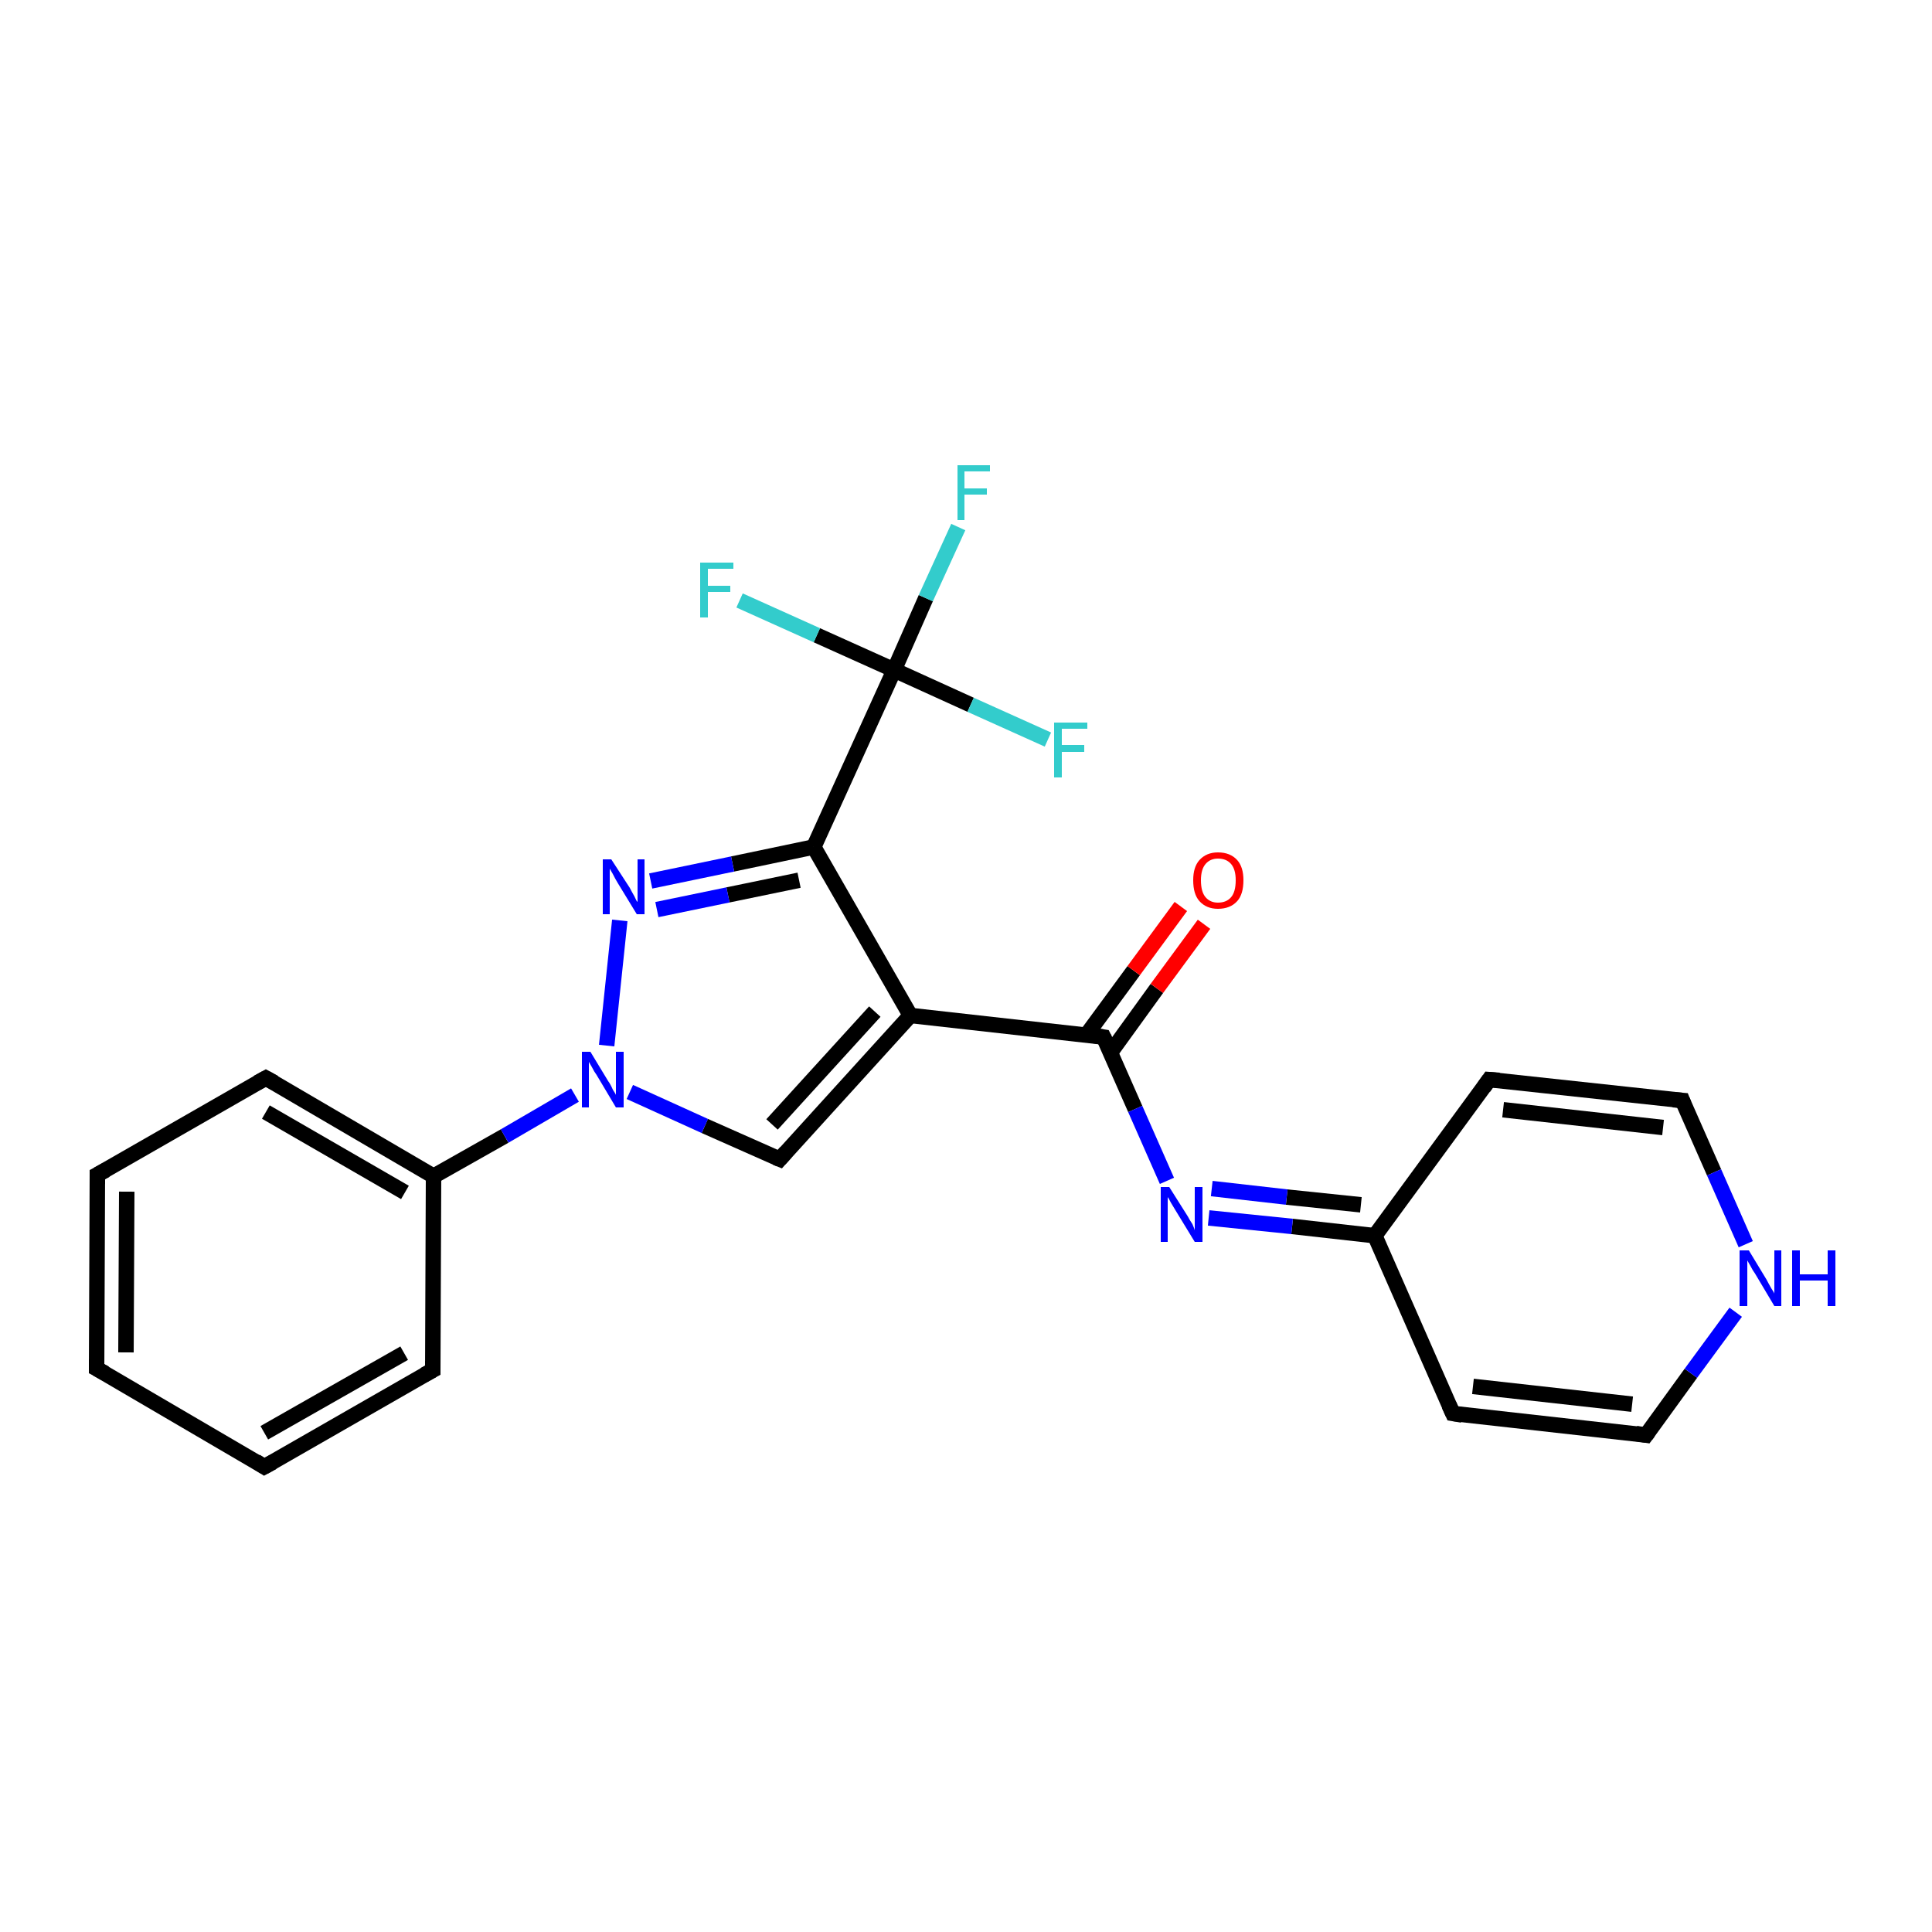 <?xml version='1.0' encoding='iso-8859-1'?>
<svg version='1.1' baseProfile='full'
              xmlns='http://www.w3.org/2000/svg'
                      xmlns:rdkit='http://www.rdkit.org/xml'
                      xmlns:xlink='http://www.w3.org/1999/xlink'
                  xml:space='preserve'
width='250px' height='250px' viewBox='0 0 250 250'>
<!-- END OF HEADER -->
<rect style='opacity:1.0;fill:#FFFFFF;stroke:none' width='250.0' height='250.0' x='0.0' y='0.0'> </rect>
<path class='bond-0 atom-0 atom-1' d='M 12.5,177.1 L 12.6,152.0' style='fill:none;fill-rule:evenodd;stroke:#000000;stroke-width:2.0px;stroke-linecap:butt;stroke-linejoin:miter;stroke-opacity:1' />
<path class='bond-0 atom-0 atom-1' d='M 16.3,175.0 L 16.4,154.2' style='fill:none;fill-rule:evenodd;stroke:#000000;stroke-width:2.0px;stroke-linecap:butt;stroke-linejoin:miter;stroke-opacity:1' />
<path class='bond-1 atom-0 atom-2' d='M 12.5,177.1 L 34.2,189.8' style='fill:none;fill-rule:evenodd;stroke:#000000;stroke-width:2.0px;stroke-linecap:butt;stroke-linejoin:miter;stroke-opacity:1' />
<path class='bond-2 atom-1 atom-3' d='M 12.6,152.0 L 34.4,139.5' style='fill:none;fill-rule:evenodd;stroke:#000000;stroke-width:2.0px;stroke-linecap:butt;stroke-linejoin:miter;stroke-opacity:1' />
<path class='bond-3 atom-2 atom-4' d='M 34.2,189.8 L 56.0,177.3' style='fill:none;fill-rule:evenodd;stroke:#000000;stroke-width:2.0px;stroke-linecap:butt;stroke-linejoin:miter;stroke-opacity:1' />
<path class='bond-3 atom-2 atom-4' d='M 34.2,185.4 L 52.3,175.1' style='fill:none;fill-rule:evenodd;stroke:#000000;stroke-width:2.0px;stroke-linecap:butt;stroke-linejoin:miter;stroke-opacity:1' />
<path class='bond-4 atom-3 atom-11' d='M 34.4,139.5 L 56.1,152.2' style='fill:none;fill-rule:evenodd;stroke:#000000;stroke-width:2.0px;stroke-linecap:butt;stroke-linejoin:miter;stroke-opacity:1' />
<path class='bond-4 atom-3 atom-11' d='M 34.4,143.9 L 52.4,154.3' style='fill:none;fill-rule:evenodd;stroke:#000000;stroke-width:2.0px;stroke-linecap:butt;stroke-linejoin:miter;stroke-opacity:1' />
<path class='bond-5 atom-4 atom-11' d='M 56.0,177.3 L 56.1,152.2' style='fill:none;fill-rule:evenodd;stroke:#000000;stroke-width:2.0px;stroke-linecap:butt;stroke-linejoin:miter;stroke-opacity:1' />
<path class='bond-6 atom-5 atom-7' d='M 192.7,139.7 L 217.7,142.4' style='fill:none;fill-rule:evenodd;stroke:#000000;stroke-width:2.0px;stroke-linecap:butt;stroke-linejoin:miter;stroke-opacity:1' />
<path class='bond-6 atom-5 atom-7' d='M 194.5,143.6 L 215.2,145.9' style='fill:none;fill-rule:evenodd;stroke:#000000;stroke-width:2.0px;stroke-linecap:butt;stroke-linejoin:miter;stroke-opacity:1' />
<path class='bond-7 atom-5 atom-10' d='M 192.7,139.7 L 177.9,159.9' style='fill:none;fill-rule:evenodd;stroke:#000000;stroke-width:2.0px;stroke-linecap:butt;stroke-linejoin:miter;stroke-opacity:1' />
<path class='bond-8 atom-6 atom-8' d='M 188.0,182.9 L 213.0,185.7' style='fill:none;fill-rule:evenodd;stroke:#000000;stroke-width:2.0px;stroke-linecap:butt;stroke-linejoin:miter;stroke-opacity:1' />
<path class='bond-8 atom-6 atom-8' d='M 190.6,179.4 L 211.2,181.7' style='fill:none;fill-rule:evenodd;stroke:#000000;stroke-width:2.0px;stroke-linecap:butt;stroke-linejoin:miter;stroke-opacity:1' />
<path class='bond-9 atom-6 atom-10' d='M 188.0,182.9 L 177.9,159.9' style='fill:none;fill-rule:evenodd;stroke:#000000;stroke-width:2.0px;stroke-linecap:butt;stroke-linejoin:miter;stroke-opacity:1' />
<path class='bond-10 atom-7 atom-19' d='M 217.7,142.4 L 221.8,151.7' style='fill:none;fill-rule:evenodd;stroke:#000000;stroke-width:2.0px;stroke-linecap:butt;stroke-linejoin:miter;stroke-opacity:1' />
<path class='bond-10 atom-7 atom-19' d='M 221.8,151.7 L 225.9,161.0' style='fill:none;fill-rule:evenodd;stroke:#0000FF;stroke-width:2.0px;stroke-linecap:butt;stroke-linejoin:miter;stroke-opacity:1' />
<path class='bond-11 atom-8 atom-19' d='M 213.0,185.7 L 218.8,177.7' style='fill:none;fill-rule:evenodd;stroke:#000000;stroke-width:2.0px;stroke-linecap:butt;stroke-linejoin:miter;stroke-opacity:1' />
<path class='bond-11 atom-8 atom-19' d='M 218.8,177.7 L 224.6,169.8' style='fill:none;fill-rule:evenodd;stroke:#0000FF;stroke-width:2.0px;stroke-linecap:butt;stroke-linejoin:miter;stroke-opacity:1' />
<path class='bond-12 atom-9 atom-12' d='M 100.9,150.0 L 117.8,131.4' style='fill:none;fill-rule:evenodd;stroke:#000000;stroke-width:2.0px;stroke-linecap:butt;stroke-linejoin:miter;stroke-opacity:1' />
<path class='bond-12 atom-9 atom-12' d='M 99.9,145.5 L 113.2,130.9' style='fill:none;fill-rule:evenodd;stroke:#000000;stroke-width:2.0px;stroke-linecap:butt;stroke-linejoin:miter;stroke-opacity:1' />
<path class='bond-13 atom-9 atom-22' d='M 100.9,150.0 L 91.2,145.7' style='fill:none;fill-rule:evenodd;stroke:#000000;stroke-width:2.0px;stroke-linecap:butt;stroke-linejoin:miter;stroke-opacity:1' />
<path class='bond-13 atom-9 atom-22' d='M 91.2,145.7 L 81.5,141.3' style='fill:none;fill-rule:evenodd;stroke:#0000FF;stroke-width:2.0px;stroke-linecap:butt;stroke-linejoin:miter;stroke-opacity:1' />
<path class='bond-14 atom-10 atom-20' d='M 177.9,159.9 L 167.2,158.7' style='fill:none;fill-rule:evenodd;stroke:#000000;stroke-width:2.0px;stroke-linecap:butt;stroke-linejoin:miter;stroke-opacity:1' />
<path class='bond-14 atom-10 atom-20' d='M 167.2,158.7 L 156.4,157.6' style='fill:none;fill-rule:evenodd;stroke:#0000FF;stroke-width:2.0px;stroke-linecap:butt;stroke-linejoin:miter;stroke-opacity:1' />
<path class='bond-14 atom-10 atom-20' d='M 176.1,155.9 L 166.5,154.9' style='fill:none;fill-rule:evenodd;stroke:#000000;stroke-width:2.0px;stroke-linecap:butt;stroke-linejoin:miter;stroke-opacity:1' />
<path class='bond-14 atom-10 atom-20' d='M 166.5,154.9 L 156.8,153.8' style='fill:none;fill-rule:evenodd;stroke:#0000FF;stroke-width:2.0px;stroke-linecap:butt;stroke-linejoin:miter;stroke-opacity:1' />
<path class='bond-15 atom-11 atom-22' d='M 56.1,152.2 L 65.3,147.0' style='fill:none;fill-rule:evenodd;stroke:#000000;stroke-width:2.0px;stroke-linecap:butt;stroke-linejoin:miter;stroke-opacity:1' />
<path class='bond-15 atom-11 atom-22' d='M 65.3,147.0 L 74.4,141.7' style='fill:none;fill-rule:evenodd;stroke:#0000FF;stroke-width:2.0px;stroke-linecap:butt;stroke-linejoin:miter;stroke-opacity:1' />
<path class='bond-16 atom-12 atom-13' d='M 117.8,131.4 L 105.3,109.6' style='fill:none;fill-rule:evenodd;stroke:#000000;stroke-width:2.0px;stroke-linecap:butt;stroke-linejoin:miter;stroke-opacity:1' />
<path class='bond-17 atom-12 atom-14' d='M 117.8,131.4 L 142.8,134.2' style='fill:none;fill-rule:evenodd;stroke:#000000;stroke-width:2.0px;stroke-linecap:butt;stroke-linejoin:miter;stroke-opacity:1' />
<path class='bond-18 atom-13 atom-15' d='M 105.3,109.6 L 115.7,86.7' style='fill:none;fill-rule:evenodd;stroke:#000000;stroke-width:2.0px;stroke-linecap:butt;stroke-linejoin:miter;stroke-opacity:1' />
<path class='bond-19 atom-13 atom-21' d='M 105.3,109.6 L 94.8,111.8' style='fill:none;fill-rule:evenodd;stroke:#000000;stroke-width:2.0px;stroke-linecap:butt;stroke-linejoin:miter;stroke-opacity:1' />
<path class='bond-19 atom-13 atom-21' d='M 94.8,111.8 L 84.2,114.0' style='fill:none;fill-rule:evenodd;stroke:#0000FF;stroke-width:2.0px;stroke-linecap:butt;stroke-linejoin:miter;stroke-opacity:1' />
<path class='bond-19 atom-13 atom-21' d='M 103.4,113.9 L 94.2,115.8' style='fill:none;fill-rule:evenodd;stroke:#000000;stroke-width:2.0px;stroke-linecap:butt;stroke-linejoin:miter;stroke-opacity:1' />
<path class='bond-19 atom-13 atom-21' d='M 94.2,115.8 L 85.0,117.7' style='fill:none;fill-rule:evenodd;stroke:#0000FF;stroke-width:2.0px;stroke-linecap:butt;stroke-linejoin:miter;stroke-opacity:1' />
<path class='bond-20 atom-14 atom-20' d='M 142.8,134.2 L 146.9,143.5' style='fill:none;fill-rule:evenodd;stroke:#000000;stroke-width:2.0px;stroke-linecap:butt;stroke-linejoin:miter;stroke-opacity:1' />
<path class='bond-20 atom-14 atom-20' d='M 146.9,143.5 L 151.0,152.8' style='fill:none;fill-rule:evenodd;stroke:#0000FF;stroke-width:2.0px;stroke-linecap:butt;stroke-linejoin:miter;stroke-opacity:1' />
<path class='bond-21 atom-14 atom-23' d='M 143.7,136.2 L 149.7,127.9' style='fill:none;fill-rule:evenodd;stroke:#000000;stroke-width:2.0px;stroke-linecap:butt;stroke-linejoin:miter;stroke-opacity:1' />
<path class='bond-21 atom-14 atom-23' d='M 149.7,127.9 L 155.8,119.6' style='fill:none;fill-rule:evenodd;stroke:#FF0000;stroke-width:2.0px;stroke-linecap:butt;stroke-linejoin:miter;stroke-opacity:1' />
<path class='bond-21 atom-14 atom-23' d='M 140.6,133.9 L 146.7,125.6' style='fill:none;fill-rule:evenodd;stroke:#000000;stroke-width:2.0px;stroke-linecap:butt;stroke-linejoin:miter;stroke-opacity:1' />
<path class='bond-21 atom-14 atom-23' d='M 146.7,125.6 L 152.8,117.3' style='fill:none;fill-rule:evenodd;stroke:#FF0000;stroke-width:2.0px;stroke-linecap:butt;stroke-linejoin:miter;stroke-opacity:1' />
<path class='bond-22 atom-15 atom-16' d='M 115.7,86.7 L 119.8,77.4' style='fill:none;fill-rule:evenodd;stroke:#000000;stroke-width:2.0px;stroke-linecap:butt;stroke-linejoin:miter;stroke-opacity:1' />
<path class='bond-22 atom-15 atom-16' d='M 119.8,77.4 L 124.0,68.2' style='fill:none;fill-rule:evenodd;stroke:#33CCCC;stroke-width:2.0px;stroke-linecap:butt;stroke-linejoin:miter;stroke-opacity:1' />
<path class='bond-23 atom-15 atom-17' d='M 115.7,86.7 L 105.7,82.2' style='fill:none;fill-rule:evenodd;stroke:#000000;stroke-width:2.0px;stroke-linecap:butt;stroke-linejoin:miter;stroke-opacity:1' />
<path class='bond-23 atom-15 atom-17' d='M 105.7,82.2 L 95.7,77.7' style='fill:none;fill-rule:evenodd;stroke:#33CCCC;stroke-width:2.0px;stroke-linecap:butt;stroke-linejoin:miter;stroke-opacity:1' />
<path class='bond-24 atom-15 atom-18' d='M 115.7,86.7 L 125.6,91.2' style='fill:none;fill-rule:evenodd;stroke:#000000;stroke-width:2.0px;stroke-linecap:butt;stroke-linejoin:miter;stroke-opacity:1' />
<path class='bond-24 atom-15 atom-18' d='M 125.6,91.2 L 135.6,95.7' style='fill:none;fill-rule:evenodd;stroke:#33CCCC;stroke-width:2.0px;stroke-linecap:butt;stroke-linejoin:miter;stroke-opacity:1' />
<path class='bond-25 atom-21 atom-22' d='M 80.2,119.1 L 78.5,135.3' style='fill:none;fill-rule:evenodd;stroke:#0000FF;stroke-width:2.0px;stroke-linecap:butt;stroke-linejoin:miter;stroke-opacity:1' />
<path d='M 12.5,175.9 L 12.5,177.1 L 13.6,177.7' style='fill:none;stroke:#000000;stroke-width:2.0px;stroke-linecap:butt;stroke-linejoin:miter;stroke-opacity:1;' />
<path d='M 12.6,153.2 L 12.6,152.0 L 13.7,151.4' style='fill:none;stroke:#000000;stroke-width:2.0px;stroke-linecap:butt;stroke-linejoin:miter;stroke-opacity:1;' />
<path d='M 33.1,189.1 L 34.2,189.8 L 35.3,189.2' style='fill:none;stroke:#000000;stroke-width:2.0px;stroke-linecap:butt;stroke-linejoin:miter;stroke-opacity:1;' />
<path d='M 33.3,140.1 L 34.4,139.5 L 35.5,140.1' style='fill:none;stroke:#000000;stroke-width:2.0px;stroke-linecap:butt;stroke-linejoin:miter;stroke-opacity:1;' />
<path d='M 54.9,177.9 L 56.0,177.3 L 56.0,176.1' style='fill:none;stroke:#000000;stroke-width:2.0px;stroke-linecap:butt;stroke-linejoin:miter;stroke-opacity:1;' />
<path d='M 194.0,139.8 L 192.7,139.7 L 192.0,140.7' style='fill:none;stroke:#000000;stroke-width:2.0px;stroke-linecap:butt;stroke-linejoin:miter;stroke-opacity:1;' />
<path d='M 189.2,183.1 L 188.0,182.9 L 187.5,181.8' style='fill:none;stroke:#000000;stroke-width:2.0px;stroke-linecap:butt;stroke-linejoin:miter;stroke-opacity:1;' />
<path d='M 216.5,142.3 L 217.7,142.4 L 217.9,142.9' style='fill:none;stroke:#000000;stroke-width:2.0px;stroke-linecap:butt;stroke-linejoin:miter;stroke-opacity:1;' />
<path d='M 211.7,185.5 L 213.0,185.7 L 213.3,185.3' style='fill:none;stroke:#000000;stroke-width:2.0px;stroke-linecap:butt;stroke-linejoin:miter;stroke-opacity:1;' />
<path d='M 101.7,149.1 L 100.9,150.0 L 100.4,149.8' style='fill:none;stroke:#000000;stroke-width:2.0px;stroke-linecap:butt;stroke-linejoin:miter;stroke-opacity:1;' />
<path d='M 141.5,134.0 L 142.8,134.2 L 143.0,134.6' style='fill:none;stroke:#000000;stroke-width:2.0px;stroke-linecap:butt;stroke-linejoin:miter;stroke-opacity:1;' />
<path class='atom-16' d='M 123.9 60.2
L 128.1 60.2
L 128.1 61.0
L 124.8 61.0
L 124.8 63.2
L 127.7 63.2
L 127.7 64.0
L 124.8 64.0
L 124.8 67.3
L 123.9 67.3
L 123.9 60.2
' fill='#33CCCC'/>
<path class='atom-17' d='M 90.6 72.8
L 94.9 72.8
L 94.9 73.6
L 91.6 73.6
L 91.6 75.8
L 94.5 75.8
L 94.5 76.6
L 91.6 76.6
L 91.6 79.9
L 90.6 79.9
L 90.6 72.8
' fill='#33CCCC'/>
<path class='atom-18' d='M 136.4 93.5
L 140.7 93.5
L 140.7 94.3
L 137.4 94.3
L 137.4 96.4
L 140.3 96.4
L 140.3 97.3
L 137.4 97.3
L 137.4 100.6
L 136.4 100.6
L 136.4 93.5
' fill='#33CCCC'/>
<path class='atom-19' d='M 226.3 161.8
L 228.6 165.6
Q 228.8 166.0, 229.2 166.7
Q 229.6 167.3, 229.6 167.4
L 229.6 161.8
L 230.5 161.8
L 230.5 169.0
L 229.6 169.0
L 227.1 164.8
Q 226.8 164.4, 226.5 163.8
Q 226.2 163.3, 226.1 163.1
L 226.1 169.0
L 225.1 169.0
L 225.1 161.8
L 226.3 161.8
' fill='#0000FF'/>
<path class='atom-19' d='M 231.9 161.8
L 232.9 161.8
L 232.9 164.9
L 236.5 164.9
L 236.5 161.8
L 237.5 161.8
L 237.5 169.0
L 236.5 169.0
L 236.5 165.7
L 232.9 165.7
L 232.9 169.0
L 231.9 169.0
L 231.9 161.8
' fill='#0000FF'/>
<path class='atom-20' d='M 151.3 153.6
L 153.7 157.4
Q 153.9 157.8, 154.3 158.4
Q 154.6 159.1, 154.6 159.2
L 154.6 153.6
L 155.6 153.6
L 155.6 160.7
L 154.6 160.7
L 152.1 156.6
Q 151.8 156.1, 151.5 155.6
Q 151.2 155.0, 151.1 154.9
L 151.1 160.7
L 150.2 160.7
L 150.2 153.6
L 151.3 153.6
' fill='#0000FF'/>
<path class='atom-21' d='M 79.1 111.2
L 81.5 114.9
Q 81.7 115.3, 82.1 116.0
Q 82.4 116.7, 82.5 116.7
L 82.5 111.2
L 83.4 111.2
L 83.4 118.3
L 82.4 118.3
L 79.9 114.2
Q 79.6 113.7, 79.3 113.1
Q 79.0 112.6, 78.9 112.4
L 78.9 118.3
L 78.0 118.3
L 78.0 111.2
L 79.1 111.2
' fill='#0000FF'/>
<path class='atom-22' d='M 76.4 136.1
L 78.7 139.9
Q 79.0 140.3, 79.3 141.0
Q 79.7 141.6, 79.7 141.7
L 79.7 136.1
L 80.7 136.1
L 80.7 143.3
L 79.7 143.3
L 77.2 139.1
Q 76.9 138.7, 76.6 138.1
Q 76.3 137.6, 76.2 137.4
L 76.2 143.3
L 75.3 143.3
L 75.3 136.1
L 76.4 136.1
' fill='#0000FF'/>
<path class='atom-23' d='M 154.4 113.9
Q 154.4 112.2, 155.2 111.3
Q 156.1 110.3, 157.6 110.3
Q 159.2 110.3, 160.1 111.3
Q 160.9 112.2, 160.9 113.9
Q 160.9 115.7, 160.1 116.6
Q 159.2 117.6, 157.6 117.6
Q 156.1 117.6, 155.2 116.6
Q 154.4 115.7, 154.4 113.9
M 157.6 116.8
Q 158.7 116.8, 159.3 116.1
Q 159.9 115.4, 159.9 113.9
Q 159.9 112.5, 159.3 111.8
Q 158.7 111.1, 157.6 111.1
Q 156.6 111.1, 156.0 111.8
Q 155.4 112.5, 155.4 113.9
Q 155.4 115.4, 156.0 116.1
Q 156.6 116.8, 157.6 116.8
' fill='#FF0000'/>
</svg>
